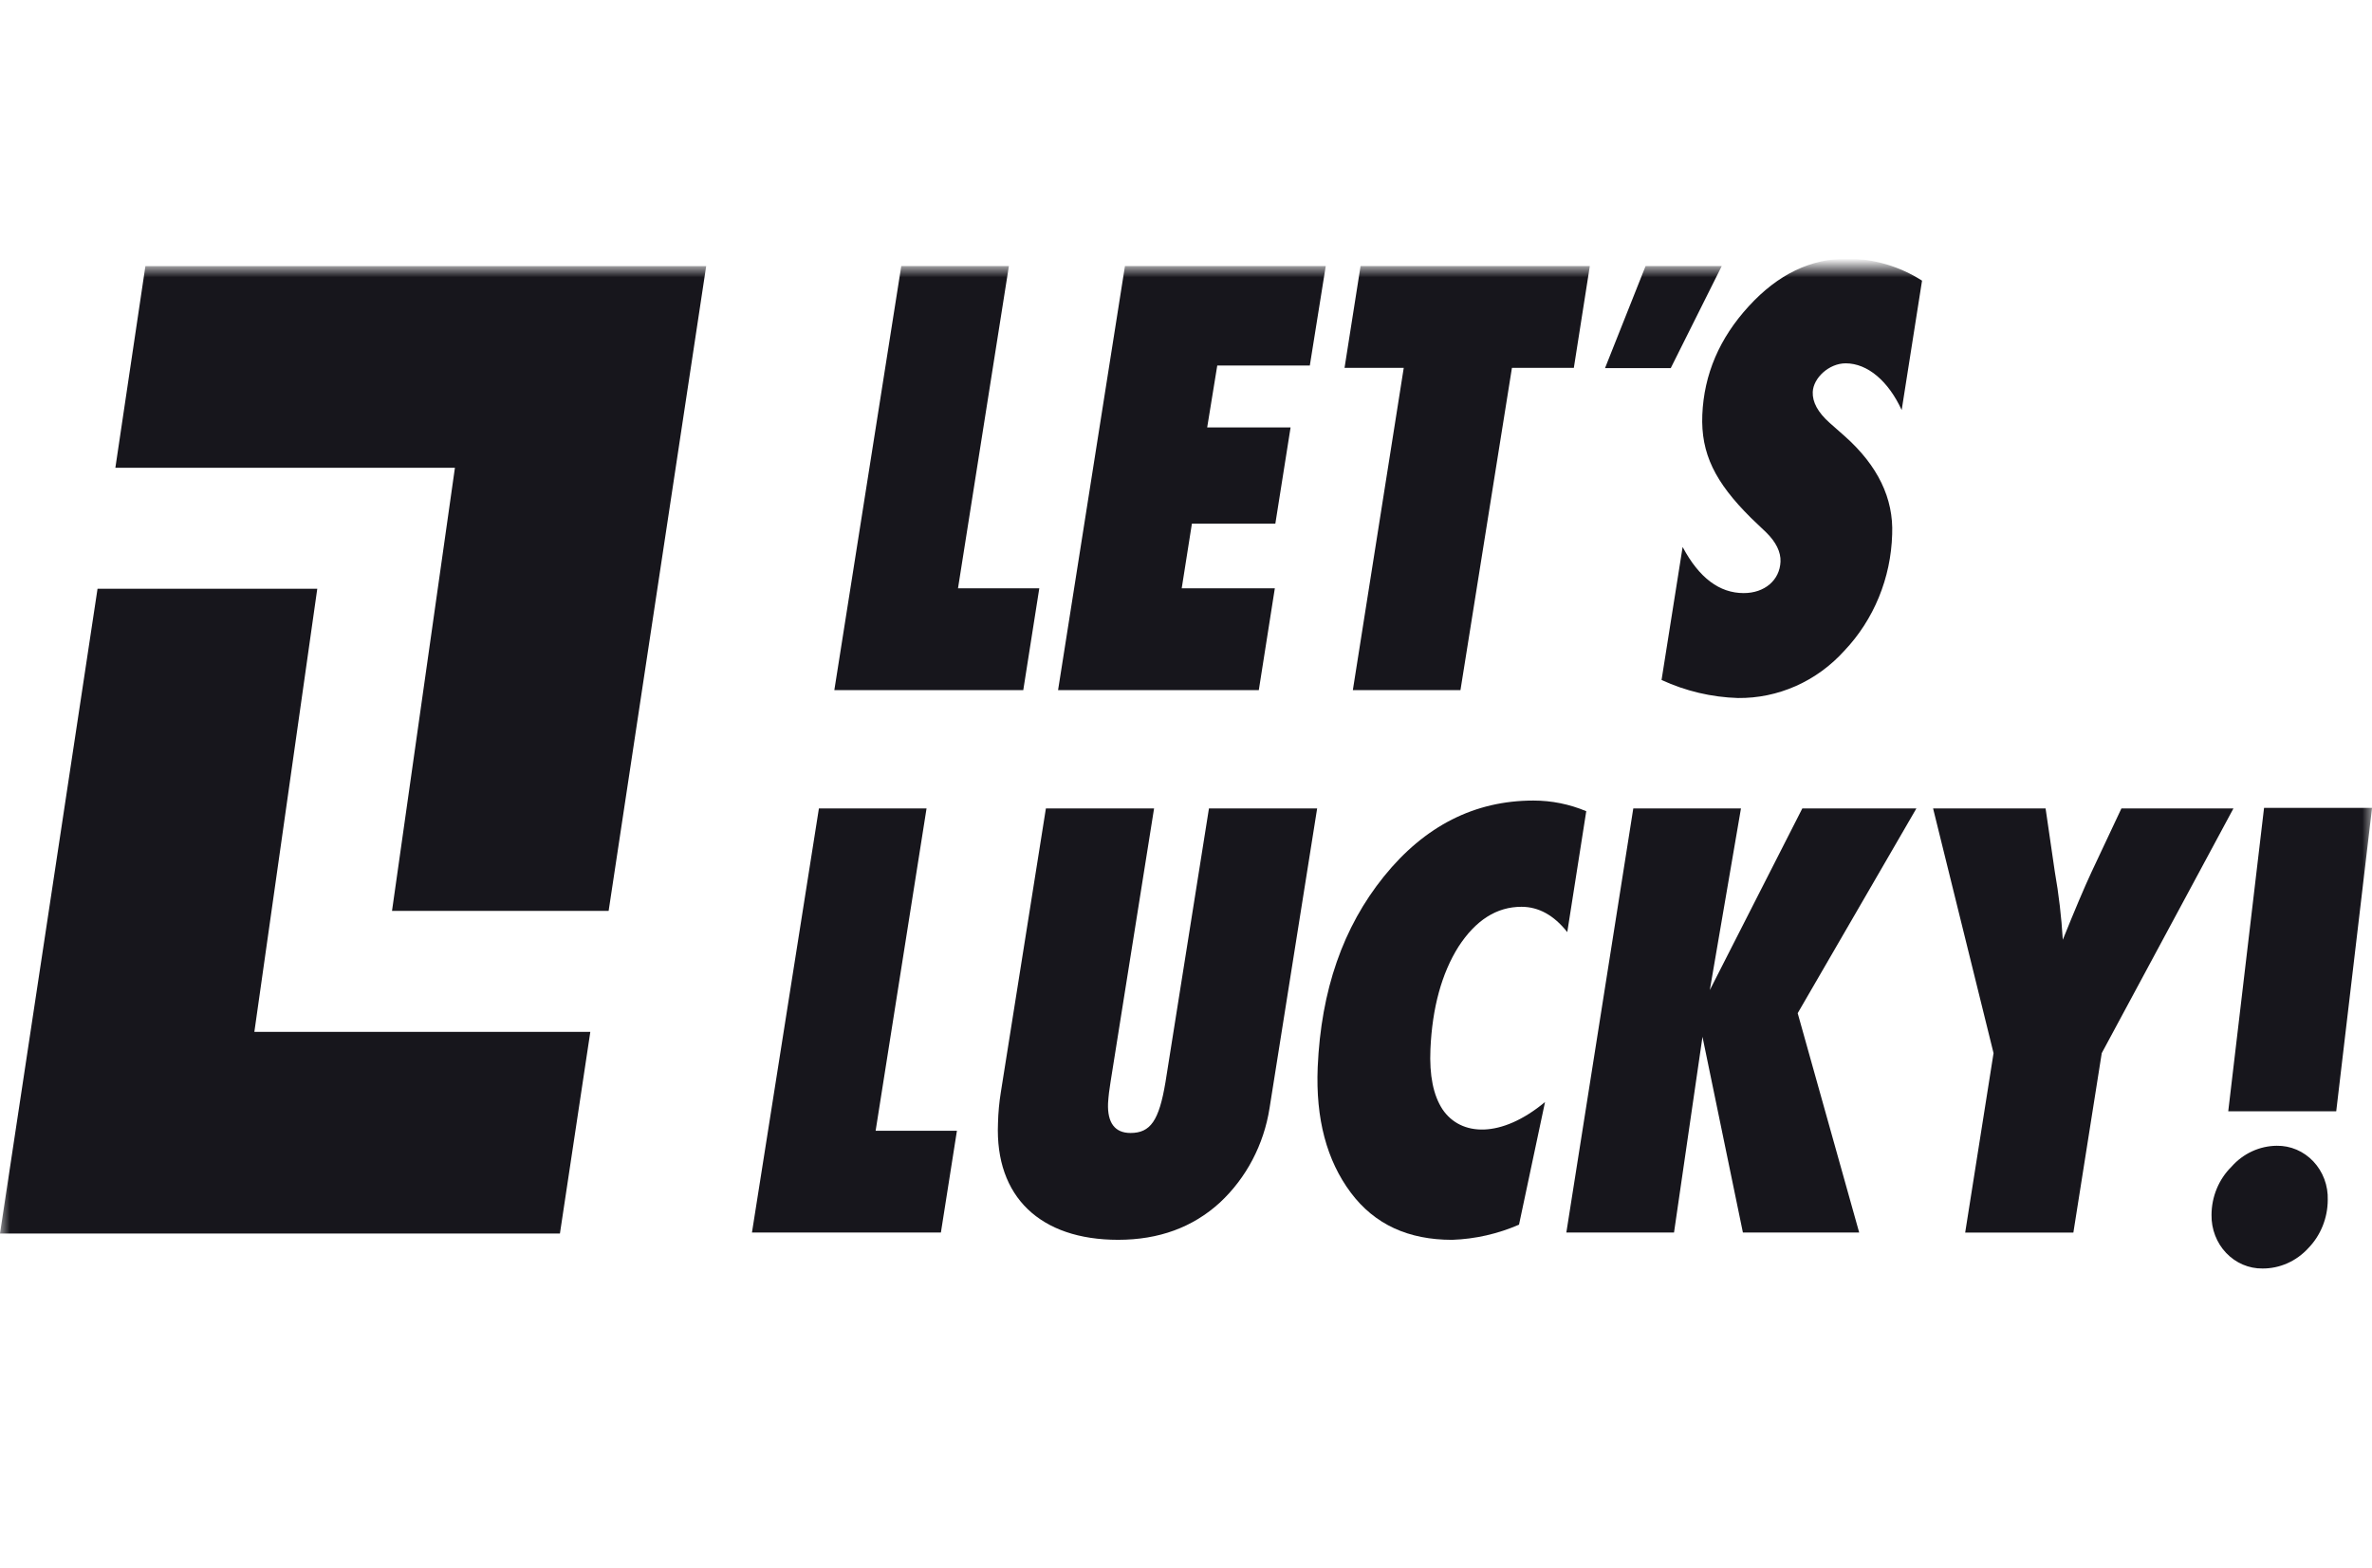 <svg width="124" height="82" viewBox="0 0 124 82" fill="none" xmlns="http://www.w3.org/2000/svg">
<mask id="mask0_1_4659" style="mask-type:luminance" maskUnits="userSpaceOnUse" x="0" y="14" width="124" height="54">
<path d="M124 14H0V67.425H124V14Z" fill="white"/>
</mask>
<g mask="url(#mask0_1_4659)">
<path d="M6.031 24.458H23.782L20.493 47.63H31.817L36.917 13.915H7.601L6.031 24.458Z" fill="#17161C"/>
<path d="M16.586 30.786H5.099L0 64.5H29.271L30.86 53.955H13.297L16.586 30.786Z" fill="#17161C"/>
<path d="M48.437 42.271H42.81L39.31 64.447H49.187L50.025 59.125H45.775L48.437 42.271Z" fill="#17161C"/>
<path d="M60.925 56.597C60.59 58.597 60.142 59.242 59.099 59.242C58.285 59.242 57.883 58.714 57.925 57.684C57.949 57.311 57.993 56.94 58.056 56.572L60.331 42.271H54.676L52.323 57.095C52.234 57.639 52.184 58.189 52.171 58.741C52.012 62.594 54.396 64.828 58.45 64.828C60.579 64.828 62.353 64.179 63.773 62.88C65.154 61.593 66.07 59.849 66.368 57.94L68.856 42.271H63.2L60.925 56.597Z" fill="#17161C"/>
<path d="M76.242 49.505C77.144 48.114 78.24 47.415 79.537 47.415C80.436 47.415 81.234 47.857 81.932 48.739L82.924 42.417C82.046 42.048 81.108 41.859 80.162 41.86C77.093 41.86 74.48 43.184 72.345 45.83C70.211 48.475 69.061 51.772 68.885 55.8C68.773 58.506 69.359 60.681 70.613 62.359C71.866 64.036 73.636 64.829 75.914 64.829C77.115 64.788 78.299 64.519 79.409 64.036L80.769 57.624C78.469 59.535 76.361 59.418 75.409 58.005C74.93 57.271 74.719 56.242 74.778 54.859C74.874 52.687 75.369 50.895 76.242 49.505Z" fill="#17161C"/>
<path d="M94.219 42.271L89.383 51.77L91.012 42.271H85.383L81.883 64.447H87.512L89 54.213L91.113 64.447H97.192L93.977 52.978L100.183 42.271H94.219Z" fill="#17161C"/>
<path d="M110.901 42.271L109.332 45.609C108.962 46.403 108.464 47.579 107.836 49.139C107.765 47.944 107.626 46.755 107.418 45.578L106.936 42.271H101.055L104.216 55.067L102.733 64.449H108.389L109.872 55.067L116.757 42.271H110.901Z" fill="#17161C"/>
<path d="M54.331 30.761H50.081L52.742 13.91H47.116L43.616 36.086H53.493L54.331 30.761Z" fill="#17161C"/>
<path d="M66.644 30.761H61.776L62.309 27.379H66.671L67.467 22.35H63.107L63.634 19.114H68.473L69.306 13.91H58.809L55.312 36.086H65.806L66.644 30.761Z" fill="#17161C"/>
<path d="M70.722 36.086H76.348L79.039 19.234H82.275L83.111 13.91H71.126L70.288 19.234H73.383L70.722 36.086Z" fill="#17161C"/>
<path d="M91.419 16.013C89.888 17.682 89.079 19.571 88.991 21.691C88.909 23.719 89.662 25.218 91.528 27.073L92.327 27.836C92.84 28.336 93.1 28.865 93.079 29.366C93.04 30.336 92.251 31.012 91.155 31.012C89.888 31.012 88.824 30.22 87.962 28.601L86.86 35.555C88.12 36.136 89.475 36.456 90.852 36.498C91.892 36.51 92.923 36.297 93.88 35.872C94.838 35.447 95.701 34.819 96.415 34.028C97.957 32.403 98.852 30.226 98.916 27.939C98.993 26.055 98.163 24.35 96.451 22.82L95.653 22.116C95.031 21.56 94.743 21.029 94.764 20.497C94.794 19.763 95.613 18.998 96.486 18.998C97.638 18.998 98.724 19.938 99.413 21.441L100.478 14.675C99.307 13.926 97.96 13.528 96.587 13.527C94.674 13.513 92.952 14.336 91.419 16.013Z" fill="#17161C"/>
<path d="M90.008 13.91H86.026L83.905 19.248H87.341L90.008 13.91Z" fill="#17161C"/>
<path d="M118.357 42.244L116.485 58.108H122.13L124.002 42.244H118.357Z" fill="#17161C"/>
<path d="M119.018 59.911C118.574 59.915 118.135 60.014 117.729 60.202C117.322 60.39 116.958 60.663 116.657 61.004C116.328 61.328 116.065 61.719 115.885 62.153C115.705 62.587 115.612 63.054 115.611 63.527C115.605 63.895 115.669 64.261 115.801 64.602C115.932 64.944 116.127 65.254 116.376 65.515C116.624 65.776 116.92 65.983 117.245 66.122C117.571 66.262 117.921 66.332 118.272 66.328C118.72 66.331 119.164 66.238 119.575 66.055C119.987 65.873 120.359 65.604 120.668 65.266C120.989 64.936 121.244 64.544 121.419 64.111C121.594 63.678 121.685 63.213 121.687 62.743C121.699 62.371 121.638 62.001 121.509 61.655C121.378 61.308 121.183 60.993 120.933 60.728C120.684 60.464 120.385 60.255 120.056 60.114C119.726 59.974 119.374 59.904 119.018 59.911Z" fill="#17161C"/>
</g>
</svg>
